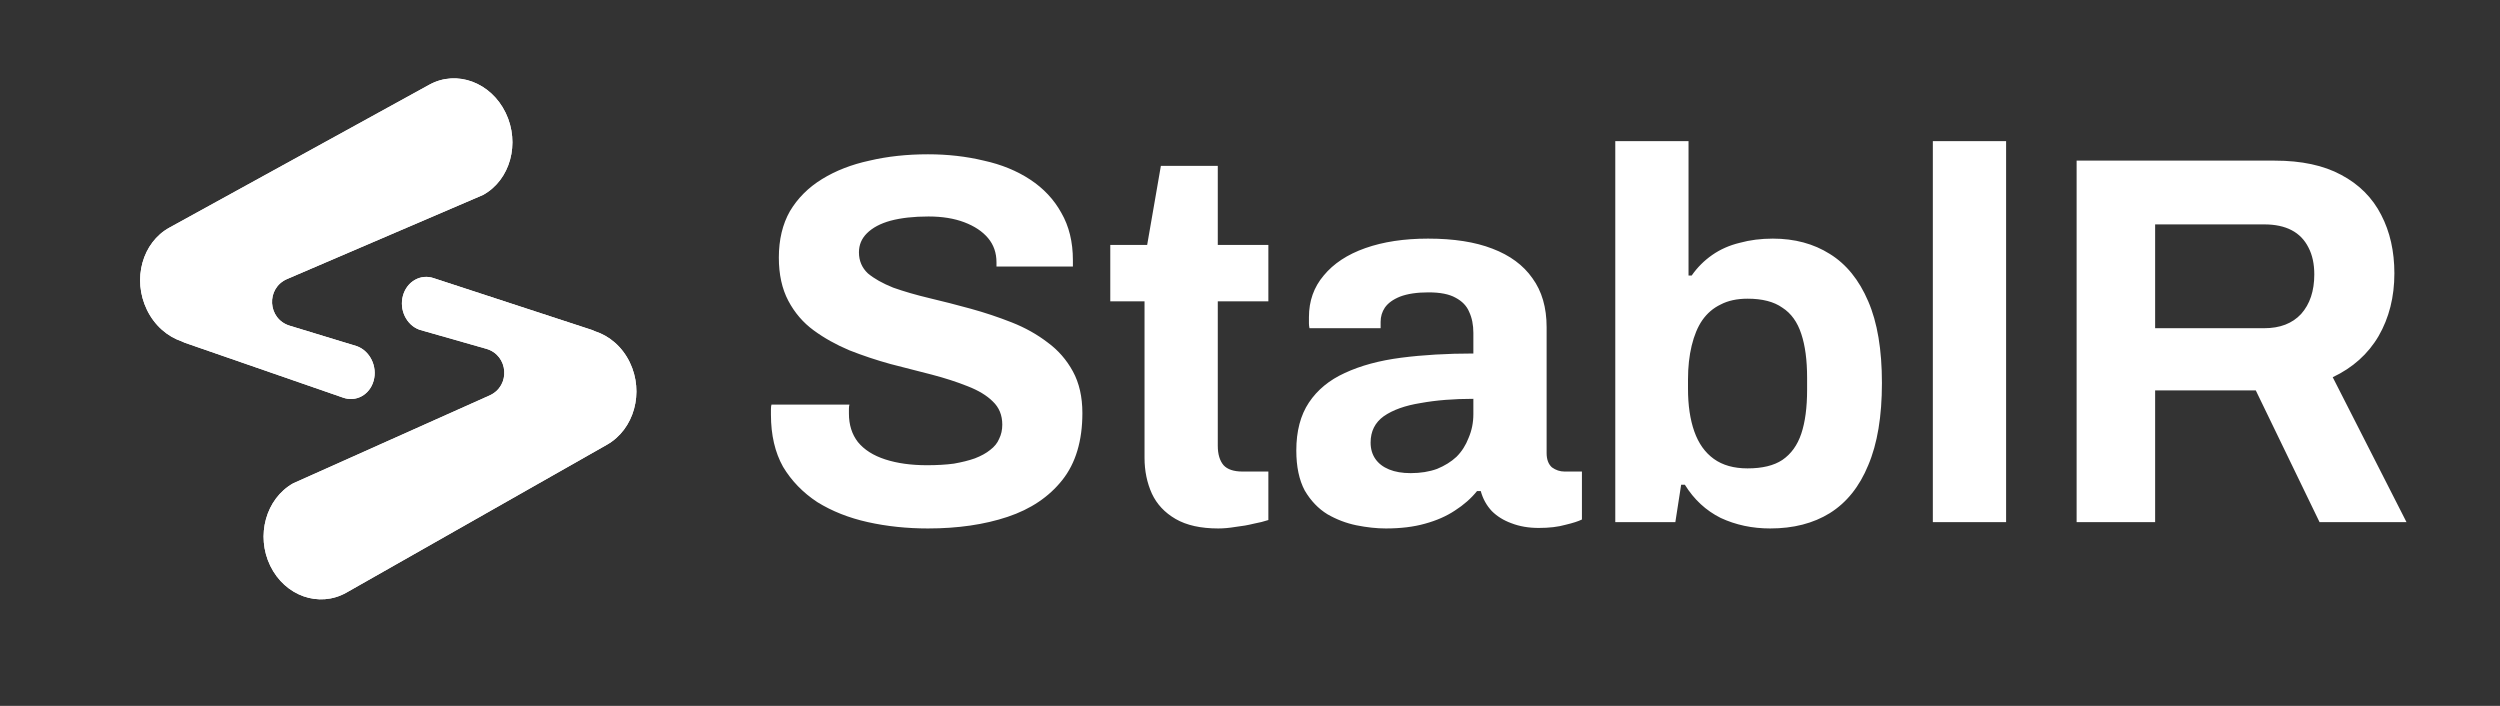 <svg width="170" height="48" viewBox="0 0 170 48" fill="none" xmlns="http://www.w3.org/2000/svg">
<rect x="0" y="0" width="170" height="48" fill="#333333" stroke="none"/>
<path d="M63.103 35.935C61.669 35.935 60.307 35.792 59.017 35.505C57.727 35.219 56.581 34.765 55.577 34.144C54.598 33.499 53.821 32.698 53.248 31.743C52.699 30.763 52.424 29.581 52.424 28.195C52.424 28.076 52.424 27.956 52.424 27.837C52.424 27.693 52.436 27.586 52.46 27.514H57.763C57.739 27.586 57.727 27.681 57.727 27.801C57.727 27.92 57.727 28.028 57.727 28.123C57.727 28.888 57.93 29.533 58.337 30.058C58.767 30.584 59.388 30.978 60.2 31.241C61.012 31.504 61.956 31.635 63.031 31.635C63.724 31.635 64.333 31.599 64.859 31.528C65.408 31.432 65.886 31.313 66.292 31.169C66.722 31.002 67.068 30.811 67.331 30.596C67.618 30.381 67.821 30.13 67.94 29.843C68.084 29.557 68.155 29.234 68.155 28.876C68.155 28.231 67.94 27.705 67.51 27.299C67.104 26.893 66.531 26.547 65.79 26.26C65.073 25.973 64.261 25.71 63.353 25.472C62.446 25.233 61.514 24.994 60.558 24.755C59.603 24.492 58.671 24.181 57.763 23.823C56.855 23.441 56.043 22.987 55.327 22.461C54.61 21.936 54.036 21.267 53.606 20.455C53.176 19.642 52.961 18.663 52.961 17.516C52.961 16.298 53.212 15.247 53.714 14.363C54.239 13.479 54.968 12.75 55.9 12.177C56.831 11.604 57.907 11.185 59.125 10.923C60.343 10.636 61.669 10.492 63.103 10.492C64.44 10.492 65.707 10.636 66.901 10.923C68.096 11.185 69.147 11.615 70.055 12.213C70.962 12.81 71.667 13.562 72.169 14.47C72.694 15.378 72.957 16.453 72.957 17.695V18.125H67.761V17.839C67.761 17.194 67.57 16.644 67.188 16.19C66.806 15.736 66.268 15.378 65.575 15.115C64.882 14.852 64.07 14.721 63.138 14.721C62.135 14.721 61.275 14.817 60.558 15.008C59.865 15.199 59.328 15.486 58.946 15.868C58.587 16.226 58.408 16.656 58.408 17.158C58.408 17.731 58.611 18.209 59.017 18.591C59.447 18.95 60.021 19.272 60.737 19.559C61.478 19.822 62.302 20.06 63.21 20.276C64.118 20.491 65.05 20.729 66.005 20.992C66.961 21.255 67.892 21.566 68.8 21.924C69.708 22.282 70.52 22.736 71.237 23.286C71.954 23.811 72.527 24.468 72.957 25.256C73.387 26.045 73.602 26.989 73.602 28.087C73.602 29.975 73.148 31.492 72.24 32.639C71.333 33.785 70.09 34.621 68.514 35.147C66.937 35.673 65.133 35.935 63.103 35.935ZM82.845 35.935C81.65 35.935 80.683 35.72 79.942 35.29C79.202 34.86 78.664 34.287 78.33 33.57C77.995 32.83 77.828 32.017 77.828 31.134V20.491H75.499V16.656H78.007L78.939 11.281H82.809V16.656H86.249V20.491H82.809V30.309C82.809 30.883 82.94 31.325 83.203 31.635C83.466 31.922 83.896 32.065 84.493 32.065H86.249V35.362C85.962 35.458 85.628 35.541 85.246 35.613C84.864 35.708 84.457 35.78 84.027 35.828C83.597 35.9 83.203 35.935 82.845 35.935ZM94.24 35.935C93.62 35.935 92.95 35.864 92.234 35.72C91.541 35.577 90.884 35.326 90.263 34.968C89.642 34.586 89.128 34.048 88.722 33.355C88.34 32.639 88.149 31.731 88.149 30.632C88.149 29.318 88.435 28.231 89.008 27.371C89.582 26.511 90.394 25.842 91.445 25.364C92.52 24.862 93.799 24.516 95.28 24.325C96.761 24.134 98.397 24.038 100.189 24.038V22.64C100.189 22.091 100.094 21.613 99.903 21.207C99.735 20.801 99.425 20.479 98.97 20.24C98.541 20.001 97.932 19.881 97.143 19.881C96.355 19.881 95.709 19.977 95.208 20.168C94.73 20.359 94.384 20.61 94.169 20.921C93.978 21.207 93.882 21.53 93.882 21.888V22.318H89.045C89.021 22.199 89.008 22.091 89.008 21.995C89.008 21.876 89.008 21.733 89.008 21.566C89.008 20.467 89.343 19.523 90.012 18.735C90.681 17.922 91.625 17.301 92.843 16.871C94.062 16.441 95.483 16.226 97.107 16.226C98.852 16.226 100.308 16.453 101.479 16.907C102.674 17.361 103.582 18.03 104.202 18.914C104.848 19.798 105.17 20.909 105.17 22.247V30.811C105.17 31.241 105.29 31.563 105.529 31.779C105.792 31.97 106.078 32.065 106.388 32.065H107.571V35.326C107.332 35.446 106.962 35.565 106.46 35.684C105.959 35.828 105.349 35.9 104.633 35.9C103.94 35.9 103.319 35.792 102.769 35.577C102.244 35.386 101.802 35.111 101.443 34.753C101.085 34.37 100.834 33.917 100.691 33.391H100.44C100.034 33.893 99.532 34.335 98.935 34.717C98.361 35.099 97.68 35.398 96.892 35.613C96.128 35.828 95.244 35.935 94.24 35.935ZM95.924 32.173C96.594 32.173 97.191 32.077 97.717 31.886C98.242 31.671 98.684 31.396 99.042 31.062C99.401 30.703 99.675 30.273 99.866 29.772C100.082 29.27 100.189 28.733 100.189 28.159V27.12C98.852 27.12 97.656 27.215 96.605 27.407C95.554 27.574 94.719 27.872 94.097 28.302C93.5 28.733 93.201 29.33 93.201 30.094C93.201 30.524 93.309 30.895 93.524 31.205C93.738 31.516 94.049 31.755 94.456 31.922C94.862 32.089 95.352 32.173 95.924 32.173ZM120.374 35.935C119.156 35.935 118.033 35.697 117.006 35.219C116.002 34.717 115.19 33.964 114.57 32.961H114.318L113.924 35.505H109.839V9.597H114.82V18.735H115.035C115.417 18.185 115.884 17.719 116.433 17.337C116.982 16.955 117.603 16.68 118.296 16.513C118.989 16.322 119.741 16.226 120.553 16.226C122.035 16.226 123.325 16.573 124.423 17.265C125.547 17.958 126.418 19.033 127.04 20.491C127.661 21.924 127.971 23.775 127.971 26.045C127.971 28.314 127.661 30.178 127.04 31.635C126.442 33.092 125.571 34.179 124.423 34.896C123.301 35.589 121.951 35.935 120.374 35.935ZM118.834 31.85C119.837 31.85 120.625 31.659 121.199 31.277C121.796 30.871 122.226 30.273 122.489 29.485C122.752 28.697 122.883 27.705 122.883 26.511V25.687C122.883 24.492 122.752 23.501 122.489 22.712C122.226 21.9 121.796 21.303 121.199 20.921C120.625 20.514 119.837 20.311 118.834 20.311C118.117 20.311 117.507 20.443 117.006 20.706C116.504 20.944 116.086 21.303 115.752 21.78C115.441 22.235 115.203 22.808 115.035 23.501C114.868 24.193 114.784 24.958 114.784 25.794V26.439C114.784 27.562 114.927 28.529 115.214 29.342C115.501 30.154 115.943 30.775 116.541 31.205C117.137 31.635 117.901 31.85 118.834 31.85ZM131.433 35.505V9.597H136.415V35.505H131.433ZM141.21 35.505V10.923H154.683C156.499 10.923 158.005 11.245 159.199 11.89C160.417 12.535 161.325 13.443 161.922 14.614C162.519 15.76 162.818 17.086 162.818 18.591C162.818 20.192 162.46 21.613 161.743 22.856C161.027 24.074 159.987 25.006 158.625 25.651L163.642 35.505H157.729L153.393 26.547H146.549V35.505H141.21ZM146.549 22.318H153.967C155.042 22.318 155.878 21.995 156.476 21.351C157.072 20.682 157.372 19.786 157.372 18.663C157.372 17.946 157.24 17.337 156.977 16.835C156.715 16.31 156.332 15.915 155.83 15.653C155.329 15.39 154.707 15.259 153.967 15.259H146.549V22.318Z" fill="white"/>
<path d="M41.265 30.244C43.123 29.197 43.82 26.684 42.821 24.631C42.304 23.57 41.434 22.84 40.459 22.526C40.391 22.492 40.321 22.462 40.249 22.436L29.503 18.919C28.61 18.605 27.669 19.135 27.401 20.103C27.133 21.071 27.639 22.11 28.531 22.424L33.064 23.717C34.584 24.151 34.734 26.247 33.291 26.892L19.936 32.866C18.077 33.913 17.381 36.426 18.38 38.478C19.38 40.531 21.697 41.346 23.555 40.298L41.265 30.244Z" fill="white"/>
<path d="M11.531 15.473C9.675 16.485 8.985 18.986 9.988 21.059C10.506 22.131 11.377 22.879 12.353 23.211C12.42 23.247 12.49 23.279 12.563 23.306L23.309 27.032C24.202 27.363 25.142 26.851 25.408 25.887C25.674 24.924 25.166 23.874 24.273 23.543L19.7 22.149C18.189 21.689 18.074 19.595 19.525 18.972L32.841 13.259C34.697 12.247 35.388 9.746 34.385 7.673C33.382 5.6 31.064 4.74 29.209 5.753L11.531 15.473Z" fill="white"/>
<path d="M41.265 30.244C43.123 29.197 43.82 26.684 42.821 24.631C42.304 23.57 41.434 22.84 40.459 22.526C40.391 22.492 40.321 22.462 40.249 22.436L29.503 18.919C28.61 18.605 27.669 19.135 27.401 20.103C27.133 21.071 27.639 22.11 28.531 22.424L33.064 23.717C34.584 24.151 34.734 26.247 33.291 26.892L19.936 32.866C18.077 33.913 17.381 36.426 18.38 38.478C19.38 40.531 21.697 41.346 23.555 40.298L41.265 30.244Z" fill="white"/>
<path d="M11.531 15.473C9.675 16.485 8.985 18.986 9.988 21.059C10.506 22.131 11.377 22.879 12.353 23.211C12.42 23.247 12.49 23.279 12.563 23.306L23.309 27.032C24.202 27.363 25.142 26.851 25.408 25.887C25.674 24.924 25.166 23.874 24.273 23.543L19.7 22.149C18.189 21.689 18.074 19.595 19.525 18.972L32.841 13.259C34.697 12.247 35.388 9.746 34.385 7.673C33.382 5.6 31.064 4.74 29.209 5.753L11.531 15.473Z" fill="white"/>
</svg>
